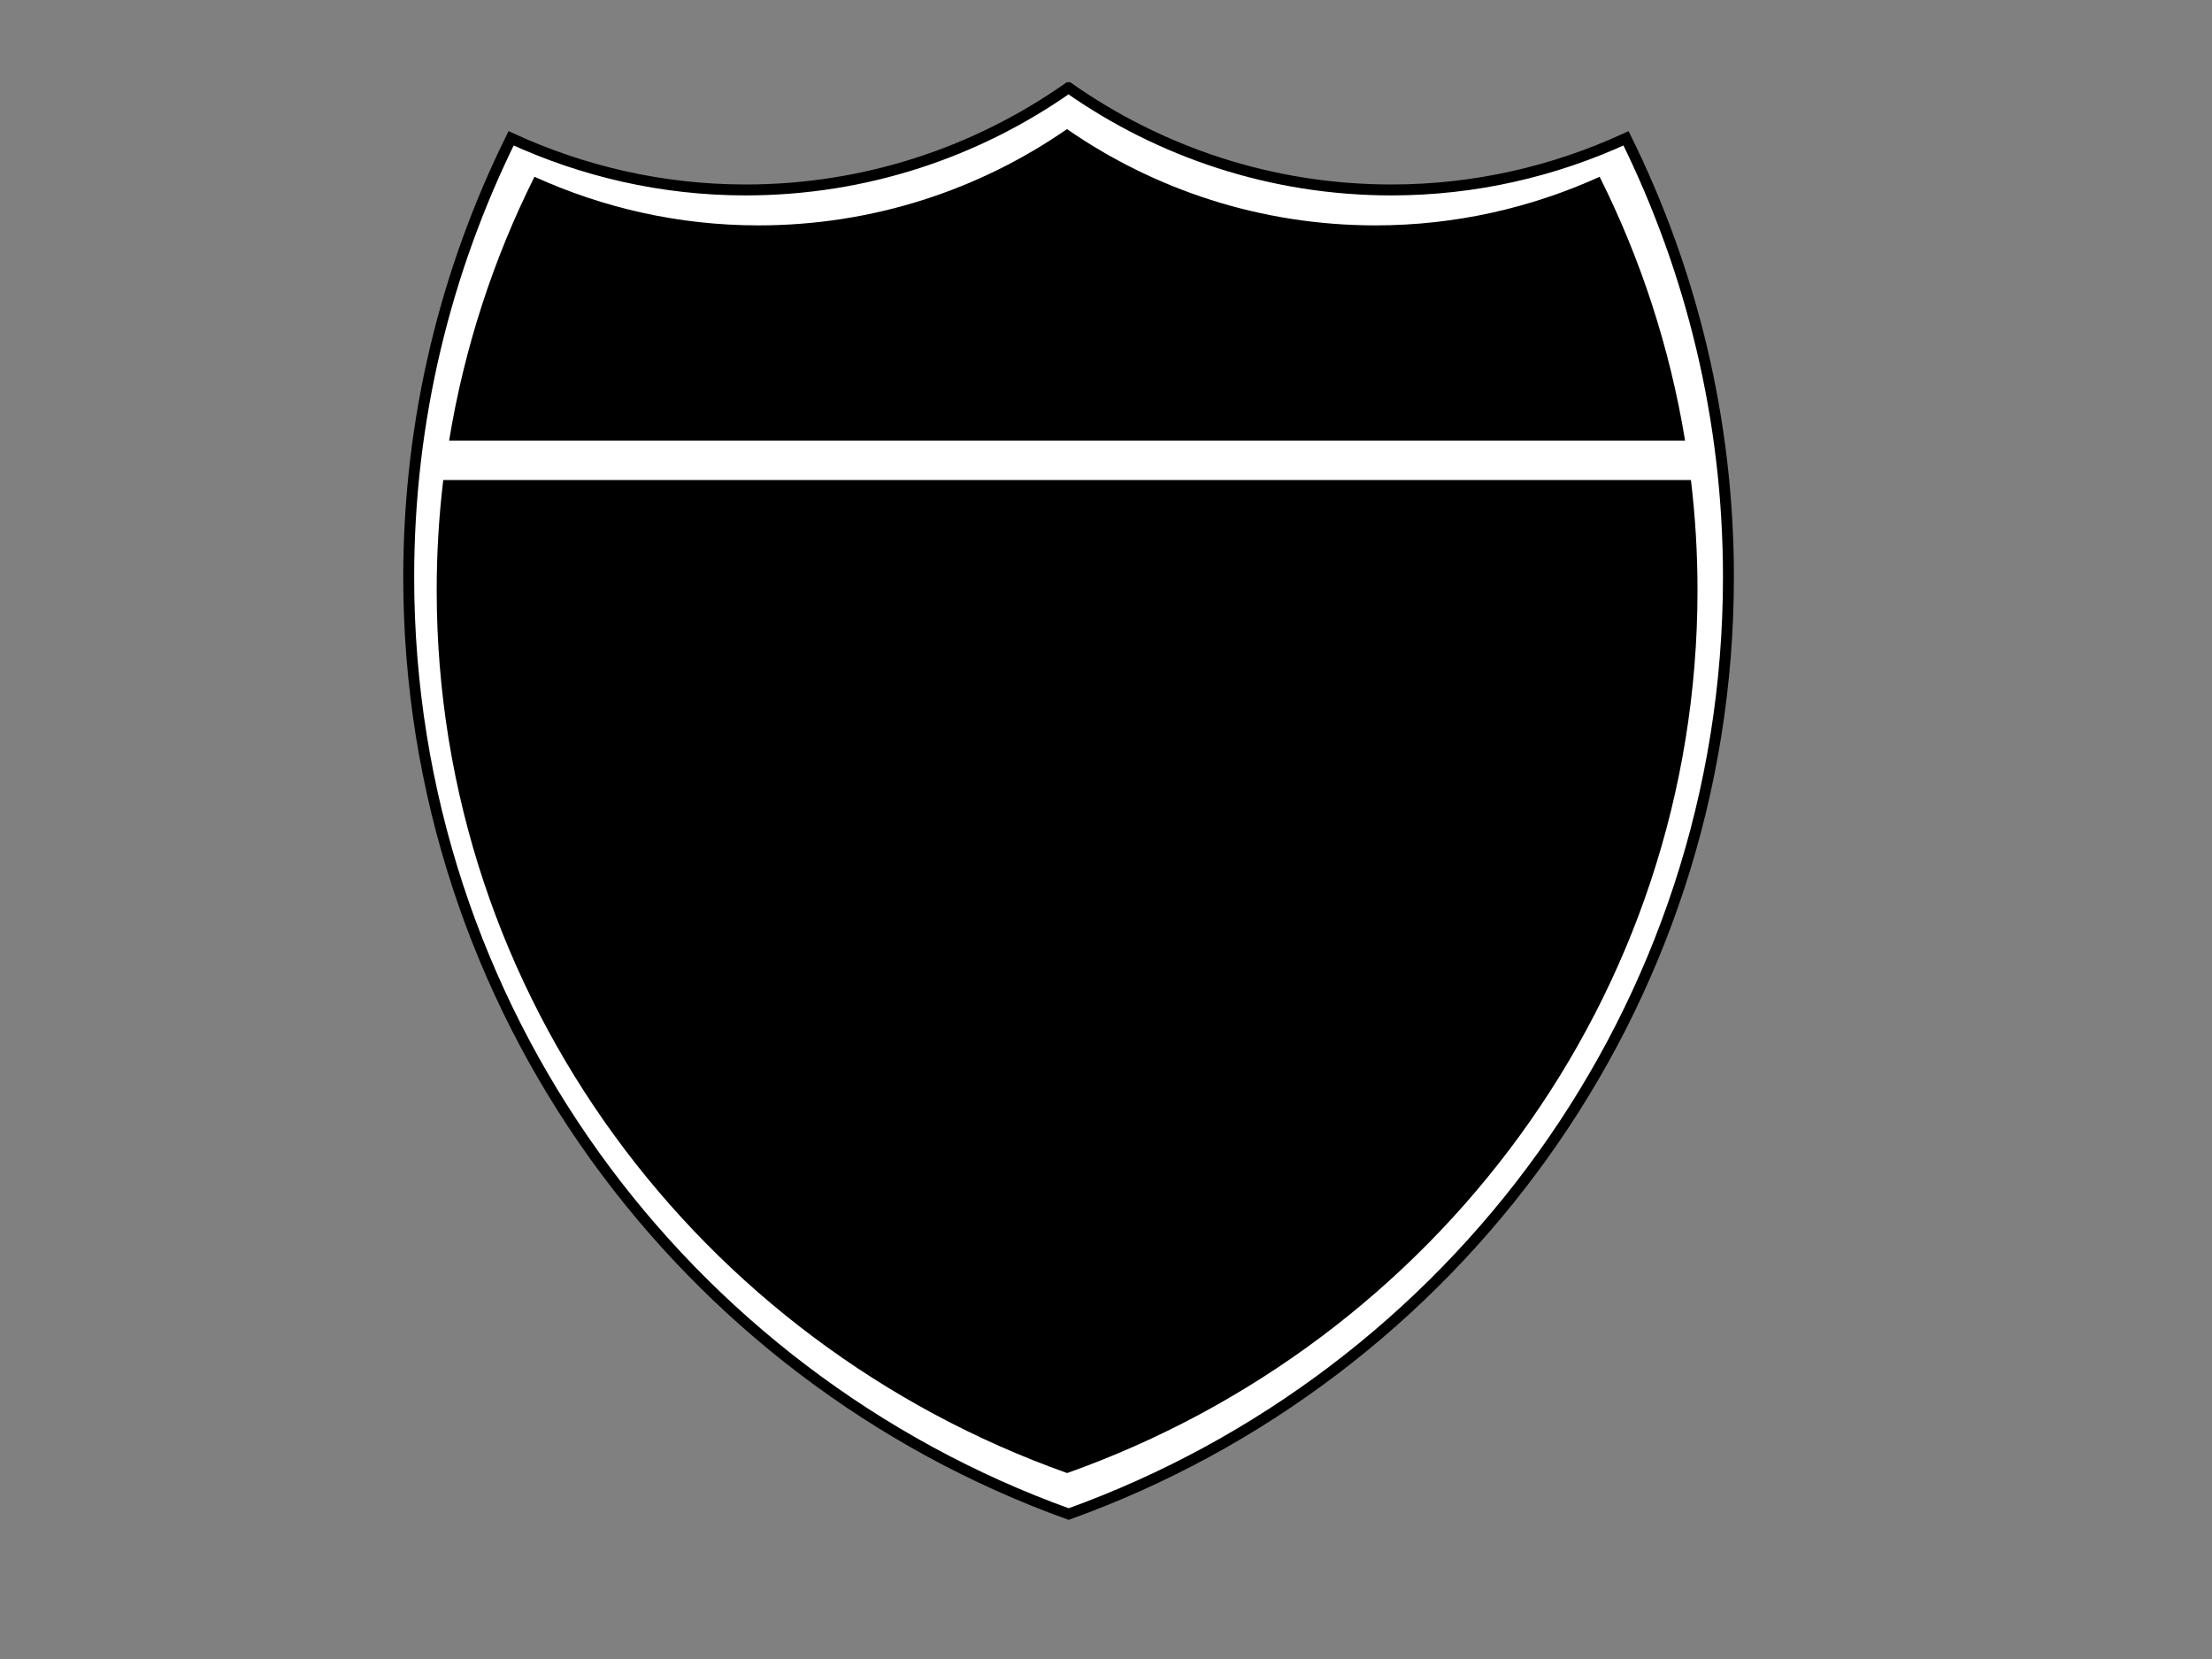 <?xml version="1.0"?><svg width="640" height="480" xmlns="http://www.w3.org/2000/svg">
 <rect width="100%" height="100%" fill="#808080" stroke="none"/>
 <title>zonkk</title>
 <g>
  <title>Layer 1</title>
  <g id="svg_1">
   <path fill="#ffffff" fill-rule="evenodd" stroke="#000000" stroke-width="2.371pt" id="path908" d="m309.146,25.378c-26.467,18.588 -58.664,29.579 -93.439,29.579c-24.24,0 -47.149,-5.43 -67.826,-14.937c-18.902,38.294 -29.628,81.333 -29.628,126.936c0,124.933 79.749,231.07 190.943,271.11c111.194,-40.04 190.894,-146.177 190.894,-271.11c0,-45.603 -10.734,-88.642 -29.628,-126.936c-20.681,9.51 -43.63,14.937 -67.875,14.937c-34.775,0 -66.972,-10.991 -93.439,-29.579z"/>
   <ellipse fill="#000000" stroke="#000000" stroke-width="0" stroke-dasharray="null" stroke-linejoin="null" stroke-linecap="null" cx="640" cy="235" id="svg_36"/>
   <ellipse fill="#000000" stroke="#000000" stroke-width="0" stroke-dasharray="null" stroke-linejoin="null" stroke-linecap="null" cx="640" cy="235" id="svg_35"/>
   <g id="g3418">
    <path fill="#000000" fill-rule="evenodd" stroke-width="2.25pt" id="path1540" d="m489.241,138.89l-360.992,0c-1.251,10.442 -1.9,21.085 -1.9,31.864c0,117.72 76.175,217.719 182.406,255.447c106.231,-37.728 182.386,-137.727 182.385,-255.447c0,-10.779 -0.648,-21.422 -1.9,-31.864z"/>
    <path fill="#000000" fill-rule="evenodd" stroke-width="2.25pt" id="path1536" d="m308.714,37.352c-25.286,17.515 -56.049,27.858 -89.272,27.858c-23.158,0 -45.046,-5.106 -64.801,-14.063c-11.862,23.702 -20.267,49.346 -24.698,76.324l357.605,0c-4.433,-26.979 -12.862,-52.622 -24.719,-76.324c-19.758,8.961 -41.68,14.063 -64.843,14.063c-33.223,0 -63.987,-10.343 -89.272,-27.858z"/>
   </g>
  </g>
 </g>
</svg>